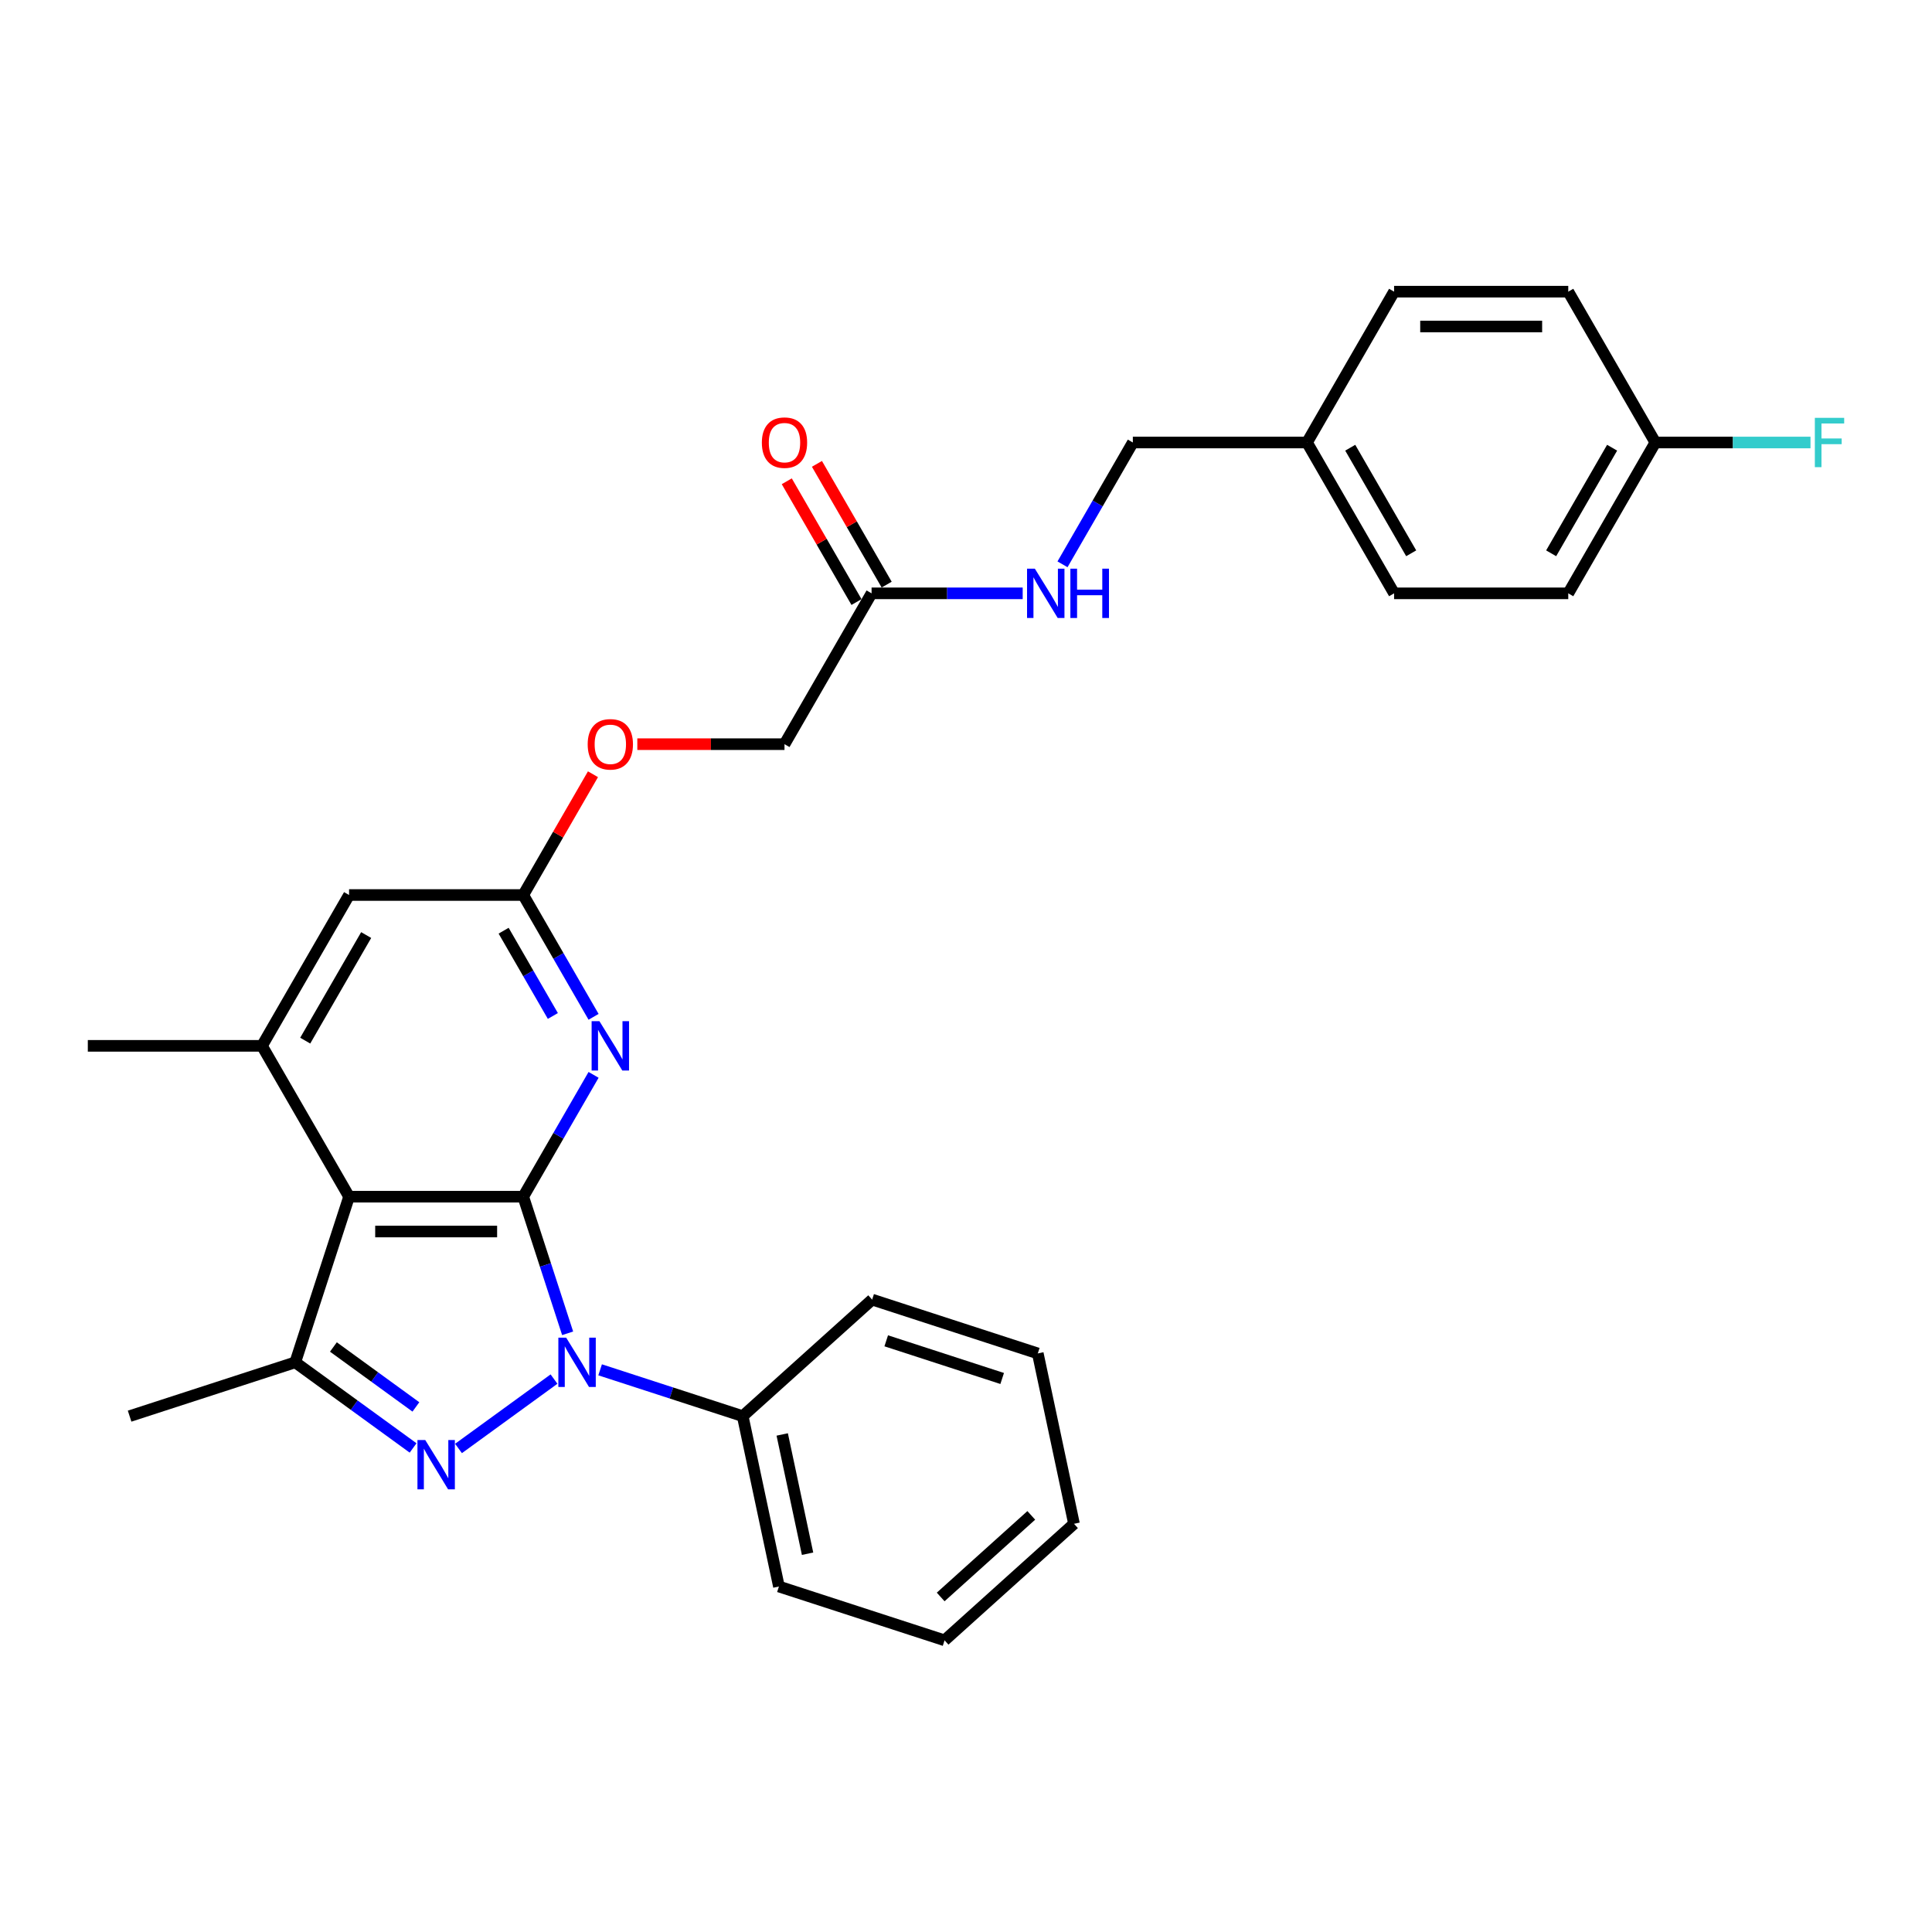 <?xml version='1.0' encoding='iso-8859-1'?>
<svg version='1.1' baseProfile='full'
              xmlns='http://www.w3.org/2000/svg'
                      xmlns:rdkit='http://www.rdkit.org/xml'
                      xmlns:xlink='http://www.w3.org/1999/xlink'
                  xml:space='preserve'
width='1000px' height='1000px' viewBox='0 0 1000 1000'>
<!-- END OF HEADER -->
<rect style='opacity:1.0;fill:#FFFFFF;stroke:none' width='1000' height='1000' x='0' y='0'> </rect>
<path class='bond-0' d='M 270.83,619.4 L 282.319,654.759' style='fill:none;fill-rule:evenodd;stroke:#000000;stroke-width:6px;stroke-linecap:butt;stroke-linejoin:miter;stroke-opacity:1' />
<path class='bond-0' d='M 282.319,654.759 L 293.808,690.119' style='fill:none;fill-rule:evenodd;stroke:#0000FF;stroke-width:6px;stroke-linecap:butt;stroke-linejoin:miter;stroke-opacity:1' />
<path class='bond-2' d='M 270.83,619.4 L 180.68,619.4' style='fill:none;fill-rule:evenodd;stroke:#000000;stroke-width:6px;stroke-linecap:butt;stroke-linejoin:miter;stroke-opacity:1' />
<path class='bond-2' d='M 257.307,637.43 L 194.202,637.43' style='fill:none;fill-rule:evenodd;stroke:#000000;stroke-width:6px;stroke-linecap:butt;stroke-linejoin:miter;stroke-opacity:1' />
<path class='bond-4' d='M 270.83,619.4 L 289.032,587.873' style='fill:none;fill-rule:evenodd;stroke:#000000;stroke-width:6px;stroke-linecap:butt;stroke-linejoin:miter;stroke-opacity:1' />
<path class='bond-4' d='M 289.032,587.873 L 307.233,556.347' style='fill:none;fill-rule:evenodd;stroke:#0000FF;stroke-width:6px;stroke-linecap:butt;stroke-linejoin:miter;stroke-opacity:1' />
<path class='bond-1' d='M 286.752,713.81 L 237.322,749.723' style='fill:none;fill-rule:evenodd;stroke:#0000FF;stroke-width:6px;stroke-linecap:butt;stroke-linejoin:miter;stroke-opacity:1' />
<path class='bond-8' d='M 310.623,709.016 L 347.524,721.006' style='fill:none;fill-rule:evenodd;stroke:#0000FF;stroke-width:6px;stroke-linecap:butt;stroke-linejoin:miter;stroke-opacity:1' />
<path class='bond-8' d='M 347.524,721.006 L 384.425,732.996' style='fill:none;fill-rule:evenodd;stroke:#000000;stroke-width:6px;stroke-linecap:butt;stroke-linejoin:miter;stroke-opacity:1' />
<path class='bond-29' d='M 213.819,749.455 L 183.32,727.296' style='fill:none;fill-rule:evenodd;stroke:#0000FF;stroke-width:6px;stroke-linecap:butt;stroke-linejoin:miter;stroke-opacity:1' />
<path class='bond-29' d='M 183.32,727.296 L 152.822,705.138' style='fill:none;fill-rule:evenodd;stroke:#000000;stroke-width:6px;stroke-linecap:butt;stroke-linejoin:miter;stroke-opacity:1' />
<path class='bond-29' d='M 215.267,728.22 L 193.918,712.71' style='fill:none;fill-rule:evenodd;stroke:#0000FF;stroke-width:6px;stroke-linecap:butt;stroke-linejoin:miter;stroke-opacity:1' />
<path class='bond-29' d='M 193.918,712.71 L 172.569,697.199' style='fill:none;fill-rule:evenodd;stroke:#000000;stroke-width:6px;stroke-linecap:butt;stroke-linejoin:miter;stroke-opacity:1' />
<path class='bond-3' d='M 180.68,619.4 L 152.822,705.138' style='fill:none;fill-rule:evenodd;stroke:#000000;stroke-width:6px;stroke-linecap:butt;stroke-linejoin:miter;stroke-opacity:1' />
<path class='bond-5' d='M 180.68,619.4 L 135.605,541.328' style='fill:none;fill-rule:evenodd;stroke:#000000;stroke-width:6px;stroke-linecap:butt;stroke-linejoin:miter;stroke-opacity:1' />
<path class='bond-17' d='M 152.822,705.138 L 67.084,732.996' style='fill:none;fill-rule:evenodd;stroke:#000000;stroke-width:6px;stroke-linecap:butt;stroke-linejoin:miter;stroke-opacity:1' />
<path class='bond-6' d='M 307.233,526.309 L 289.032,494.782' style='fill:none;fill-rule:evenodd;stroke:#0000FF;stroke-width:6px;stroke-linecap:butt;stroke-linejoin:miter;stroke-opacity:1' />
<path class='bond-6' d='M 289.032,494.782 L 270.83,463.255' style='fill:none;fill-rule:evenodd;stroke:#000000;stroke-width:6px;stroke-linecap:butt;stroke-linejoin:miter;stroke-opacity:1' />
<path class='bond-6' d='M 286.158,525.866 L 273.417,503.797' style='fill:none;fill-rule:evenodd;stroke:#0000FF;stroke-width:6px;stroke-linecap:butt;stroke-linejoin:miter;stroke-opacity:1' />
<path class='bond-6' d='M 273.417,503.797 L 260.676,481.728' style='fill:none;fill-rule:evenodd;stroke:#000000;stroke-width:6px;stroke-linecap:butt;stroke-linejoin:miter;stroke-opacity:1' />
<path class='bond-23' d='M 135.605,541.328 L 45.455,541.328' style='fill:none;fill-rule:evenodd;stroke:#000000;stroke-width:6px;stroke-linecap:butt;stroke-linejoin:miter;stroke-opacity:1' />
<path class='bond-30' d='M 135.605,541.328 L 180.68,463.255' style='fill:none;fill-rule:evenodd;stroke:#000000;stroke-width:6px;stroke-linecap:butt;stroke-linejoin:miter;stroke-opacity:1' />
<path class='bond-30' d='M 157.98,538.632 L 189.533,483.981' style='fill:none;fill-rule:evenodd;stroke:#000000;stroke-width:6px;stroke-linecap:butt;stroke-linejoin:miter;stroke-opacity:1' />
<path class='bond-7' d='M 270.83,463.255 L 180.68,463.255' style='fill:none;fill-rule:evenodd;stroke:#000000;stroke-width:6px;stroke-linecap:butt;stroke-linejoin:miter;stroke-opacity:1' />
<path class='bond-11' d='M 270.83,463.255 L 288.875,431.999' style='fill:none;fill-rule:evenodd;stroke:#000000;stroke-width:6px;stroke-linecap:butt;stroke-linejoin:miter;stroke-opacity:1' />
<path class='bond-11' d='M 288.875,431.999 L 306.921,400.743' style='fill:none;fill-rule:evenodd;stroke:#FF0000;stroke-width:6px;stroke-linecap:butt;stroke-linejoin:miter;stroke-opacity:1' />
<path class='bond-24' d='M 384.425,732.996 L 403.169,821.176' style='fill:none;fill-rule:evenodd;stroke:#000000;stroke-width:6px;stroke-linecap:butt;stroke-linejoin:miter;stroke-opacity:1' />
<path class='bond-24' d='M 404.873,742.474 L 417.993,804.2' style='fill:none;fill-rule:evenodd;stroke:#000000;stroke-width:6px;stroke-linecap:butt;stroke-linejoin:miter;stroke-opacity:1' />
<path class='bond-25' d='M 384.425,732.996 L 451.42,672.673' style='fill:none;fill-rule:evenodd;stroke:#000000;stroke-width:6px;stroke-linecap:butt;stroke-linejoin:miter;stroke-opacity:1' />
<path class='bond-9' d='M 451.13,307.111 L 406.055,385.183' style='fill:none;fill-rule:evenodd;stroke:#000000;stroke-width:6px;stroke-linecap:butt;stroke-linejoin:miter;stroke-opacity:1' />
<path class='bond-10' d='M 451.13,307.111 L 490.237,307.111' style='fill:none;fill-rule:evenodd;stroke:#000000;stroke-width:6px;stroke-linecap:butt;stroke-linejoin:miter;stroke-opacity:1' />
<path class='bond-10' d='M 490.237,307.111 L 529.344,307.111' style='fill:none;fill-rule:evenodd;stroke:#0000FF;stroke-width:6px;stroke-linecap:butt;stroke-linejoin:miter;stroke-opacity:1' />
<path class='bond-12' d='M 458.937,302.603 L 440.891,271.347' style='fill:none;fill-rule:evenodd;stroke:#000000;stroke-width:6px;stroke-linecap:butt;stroke-linejoin:miter;stroke-opacity:1' />
<path class='bond-12' d='M 440.891,271.347 L 422.845,240.091' style='fill:none;fill-rule:evenodd;stroke:#FF0000;stroke-width:6px;stroke-linecap:butt;stroke-linejoin:miter;stroke-opacity:1' />
<path class='bond-12' d='M 443.322,311.618 L 425.277,280.362' style='fill:none;fill-rule:evenodd;stroke:#000000;stroke-width:6px;stroke-linecap:butt;stroke-linejoin:miter;stroke-opacity:1' />
<path class='bond-12' d='M 425.277,280.362 L 407.231,249.106' style='fill:none;fill-rule:evenodd;stroke:#FF0000;stroke-width:6px;stroke-linecap:butt;stroke-linejoin:miter;stroke-opacity:1' />
<path class='bond-14' d='M 549.951,292.092 L 568.153,260.565' style='fill:none;fill-rule:evenodd;stroke:#0000FF;stroke-width:6px;stroke-linecap:butt;stroke-linejoin:miter;stroke-opacity:1' />
<path class='bond-14' d='M 568.153,260.565 L 586.355,229.039' style='fill:none;fill-rule:evenodd;stroke:#000000;stroke-width:6px;stroke-linecap:butt;stroke-linejoin:miter;stroke-opacity:1' />
<path class='bond-13' d='M 329.878,385.183 L 367.966,385.183' style='fill:none;fill-rule:evenodd;stroke:#FF0000;stroke-width:6px;stroke-linecap:butt;stroke-linejoin:miter;stroke-opacity:1' />
<path class='bond-13' d='M 367.966,385.183 L 406.055,385.183' style='fill:none;fill-rule:evenodd;stroke:#000000;stroke-width:6px;stroke-linecap:butt;stroke-linejoin:miter;stroke-opacity:1' />
<path class='bond-16' d='M 586.355,229.039 L 676.505,229.039' style='fill:none;fill-rule:evenodd;stroke:#000000;stroke-width:6px;stroke-linecap:butt;stroke-linejoin:miter;stroke-opacity:1' />
<path class='bond-15' d='M 856.805,229.039 L 811.73,307.111' style='fill:none;fill-rule:evenodd;stroke:#000000;stroke-width:6px;stroke-linecap:butt;stroke-linejoin:miter;stroke-opacity:1' />
<path class='bond-15' d='M 834.429,231.735 L 802.877,286.385' style='fill:none;fill-rule:evenodd;stroke:#000000;stroke-width:6px;stroke-linecap:butt;stroke-linejoin:miter;stroke-opacity:1' />
<path class='bond-18' d='M 856.805,229.039 L 896.958,229.039' style='fill:none;fill-rule:evenodd;stroke:#000000;stroke-width:6px;stroke-linecap:butt;stroke-linejoin:miter;stroke-opacity:1' />
<path class='bond-18' d='M 896.958,229.039 L 937.11,229.039' style='fill:none;fill-rule:evenodd;stroke:#33CCCC;stroke-width:6px;stroke-linecap:butt;stroke-linejoin:miter;stroke-opacity:1' />
<path class='bond-32' d='M 856.805,229.039 L 811.73,150.967' style='fill:none;fill-rule:evenodd;stroke:#000000;stroke-width:6px;stroke-linecap:butt;stroke-linejoin:miter;stroke-opacity:1' />
<path class='bond-21' d='M 676.505,229.039 L 721.58,150.967' style='fill:none;fill-rule:evenodd;stroke:#000000;stroke-width:6px;stroke-linecap:butt;stroke-linejoin:miter;stroke-opacity:1' />
<path class='bond-22' d='M 676.505,229.039 L 721.58,307.111' style='fill:none;fill-rule:evenodd;stroke:#000000;stroke-width:6px;stroke-linecap:butt;stroke-linejoin:miter;stroke-opacity:1' />
<path class='bond-22' d='M 698.88,231.735 L 730.433,286.385' style='fill:none;fill-rule:evenodd;stroke:#000000;stroke-width:6px;stroke-linecap:butt;stroke-linejoin:miter;stroke-opacity:1' />
<path class='bond-19' d='M 811.73,150.967 L 721.58,150.967' style='fill:none;fill-rule:evenodd;stroke:#000000;stroke-width:6px;stroke-linecap:butt;stroke-linejoin:miter;stroke-opacity:1' />
<path class='bond-19' d='M 798.207,168.997 L 735.102,168.997' style='fill:none;fill-rule:evenodd;stroke:#000000;stroke-width:6px;stroke-linecap:butt;stroke-linejoin:miter;stroke-opacity:1' />
<path class='bond-20' d='M 811.73,307.111 L 721.58,307.111' style='fill:none;fill-rule:evenodd;stroke:#000000;stroke-width:6px;stroke-linecap:butt;stroke-linejoin:miter;stroke-opacity:1' />
<path class='bond-27' d='M 403.169,821.176 L 488.906,849.033' style='fill:none;fill-rule:evenodd;stroke:#000000;stroke-width:6px;stroke-linecap:butt;stroke-linejoin:miter;stroke-opacity:1' />
<path class='bond-26' d='M 451.42,672.673 L 537.158,700.531' style='fill:none;fill-rule:evenodd;stroke:#000000;stroke-width:6px;stroke-linecap:butt;stroke-linejoin:miter;stroke-opacity:1' />
<path class='bond-26' d='M 458.709,694 L 518.725,713.5' style='fill:none;fill-rule:evenodd;stroke:#000000;stroke-width:6px;stroke-linecap:butt;stroke-linejoin:miter;stroke-opacity:1' />
<path class='bond-28' d='M 537.158,700.531 L 555.901,788.711' style='fill:none;fill-rule:evenodd;stroke:#000000;stroke-width:6px;stroke-linecap:butt;stroke-linejoin:miter;stroke-opacity:1' />
<path class='bond-31' d='M 488.906,849.033 L 555.901,788.711' style='fill:none;fill-rule:evenodd;stroke:#000000;stroke-width:6px;stroke-linecap:butt;stroke-linejoin:miter;stroke-opacity:1' />
<path class='bond-31' d='M 486.891,826.586 L 533.787,784.361' style='fill:none;fill-rule:evenodd;stroke:#000000;stroke-width:6px;stroke-linecap:butt;stroke-linejoin:miter;stroke-opacity:1' />
<path  class='atom-1' d='M 293.044 692.372
L 301.41 705.895
Q 302.239 707.229, 303.574 709.645
Q 304.908 712.061, 304.98 712.205
L 304.98 692.372
L 308.37 692.372
L 308.37 717.903
L 304.872 717.903
L 295.893 703.118
Q 294.847 701.387, 293.729 699.404
Q 292.647 697.421, 292.323 696.808
L 292.323 717.903
L 289.005 717.903
L 289.005 692.372
L 293.044 692.372
' fill='#0000FF'/>
<path  class='atom-2' d='M 220.111 745.361
L 228.477 758.884
Q 229.307 760.218, 230.641 762.634
Q 231.975 765.05, 232.047 765.194
L 232.047 745.361
L 235.437 745.361
L 235.437 770.892
L 231.939 770.892
L 222.96 756.107
Q 221.914 754.376, 220.796 752.393
Q 219.715 750.41, 219.39 749.797
L 219.39 770.892
L 216.072 770.892
L 216.072 745.361
L 220.111 745.361
' fill='#0000FF'/>
<path  class='atom-5' d='M 310.261 528.562
L 318.627 542.085
Q 319.457 543.419, 320.791 545.835
Q 322.125 548.251, 322.197 548.395
L 322.197 528.562
L 325.587 528.562
L 325.587 554.093
L 322.089 554.093
L 313.11 539.308
Q 312.064 537.577, 310.946 535.594
Q 309.865 533.611, 309.54 532.998
L 309.54 554.093
L 306.223 554.093
L 306.223 528.562
L 310.261 528.562
' fill='#0000FF'/>
<path  class='atom-11' d='M 535.636 294.346
L 544.002 307.868
Q 544.832 309.202, 546.166 311.618
Q 547.5 314.035, 547.572 314.179
L 547.572 294.346
L 550.962 294.346
L 550.962 319.876
L 547.464 319.876
L 538.485 305.092
Q 537.439 303.361, 536.321 301.377
Q 535.24 299.394, 534.915 298.781
L 534.915 319.876
L 531.598 319.876
L 531.598 294.346
L 535.636 294.346
' fill='#0000FF'/>
<path  class='atom-11' d='M 554.027 294.346
L 557.489 294.346
L 557.489 305.2
L 570.542 305.2
L 570.542 294.346
L 574.004 294.346
L 574.004 319.876
L 570.542 319.876
L 570.542 308.085
L 557.489 308.085
L 557.489 319.876
L 554.027 319.876
L 554.027 294.346
' fill='#0000FF'/>
<path  class='atom-12' d='M 304.185 385.255
Q 304.185 379.125, 307.214 375.699
Q 310.243 372.274, 315.905 372.274
Q 321.566 372.274, 324.595 375.699
Q 327.624 379.125, 327.624 385.255
Q 327.624 391.458, 324.559 394.992
Q 321.494 398.489, 315.905 398.489
Q 310.279 398.489, 307.214 394.992
Q 304.185 391.494, 304.185 385.255
M 315.905 395.605
Q 319.799 395.605, 321.891 393.008
Q 324.018 390.376, 324.018 385.255
Q 324.018 380.243, 321.891 377.719
Q 319.799 375.159, 315.905 375.159
Q 312.01 375.159, 309.883 377.683
Q 307.791 380.207, 307.791 385.255
Q 307.791 390.412, 309.883 393.008
Q 312.01 395.605, 315.905 395.605
' fill='#FF0000'/>
<path  class='atom-13' d='M 394.335 229.111
Q 394.335 222.981, 397.364 219.555
Q 400.393 216.129, 406.055 216.129
Q 411.716 216.129, 414.745 219.555
Q 417.774 222.981, 417.774 229.111
Q 417.774 235.313, 414.709 238.847
Q 411.644 242.345, 406.055 242.345
Q 400.429 242.345, 397.364 238.847
Q 394.335 235.349, 394.335 229.111
M 406.055 239.46
Q 409.949 239.46, 412.041 236.864
Q 414.168 234.231, 414.168 229.111
Q 414.168 224.099, 412.041 221.574
Q 409.949 219.014, 406.055 219.014
Q 402.16 219.014, 400.033 221.538
Q 397.941 224.062, 397.941 229.111
Q 397.941 234.267, 400.033 236.864
Q 402.16 239.46, 406.055 239.46
' fill='#FF0000'/>
<path  class='atom-19' d='M 939.364 216.274
L 954.545 216.274
L 954.545 219.194
L 942.79 219.194
L 942.79 226.947
L 953.247 226.947
L 953.247 229.904
L 942.79 229.904
L 942.79 241.804
L 939.364 241.804
L 939.364 216.274
' fill='#33CCCC'/>
</svg>
